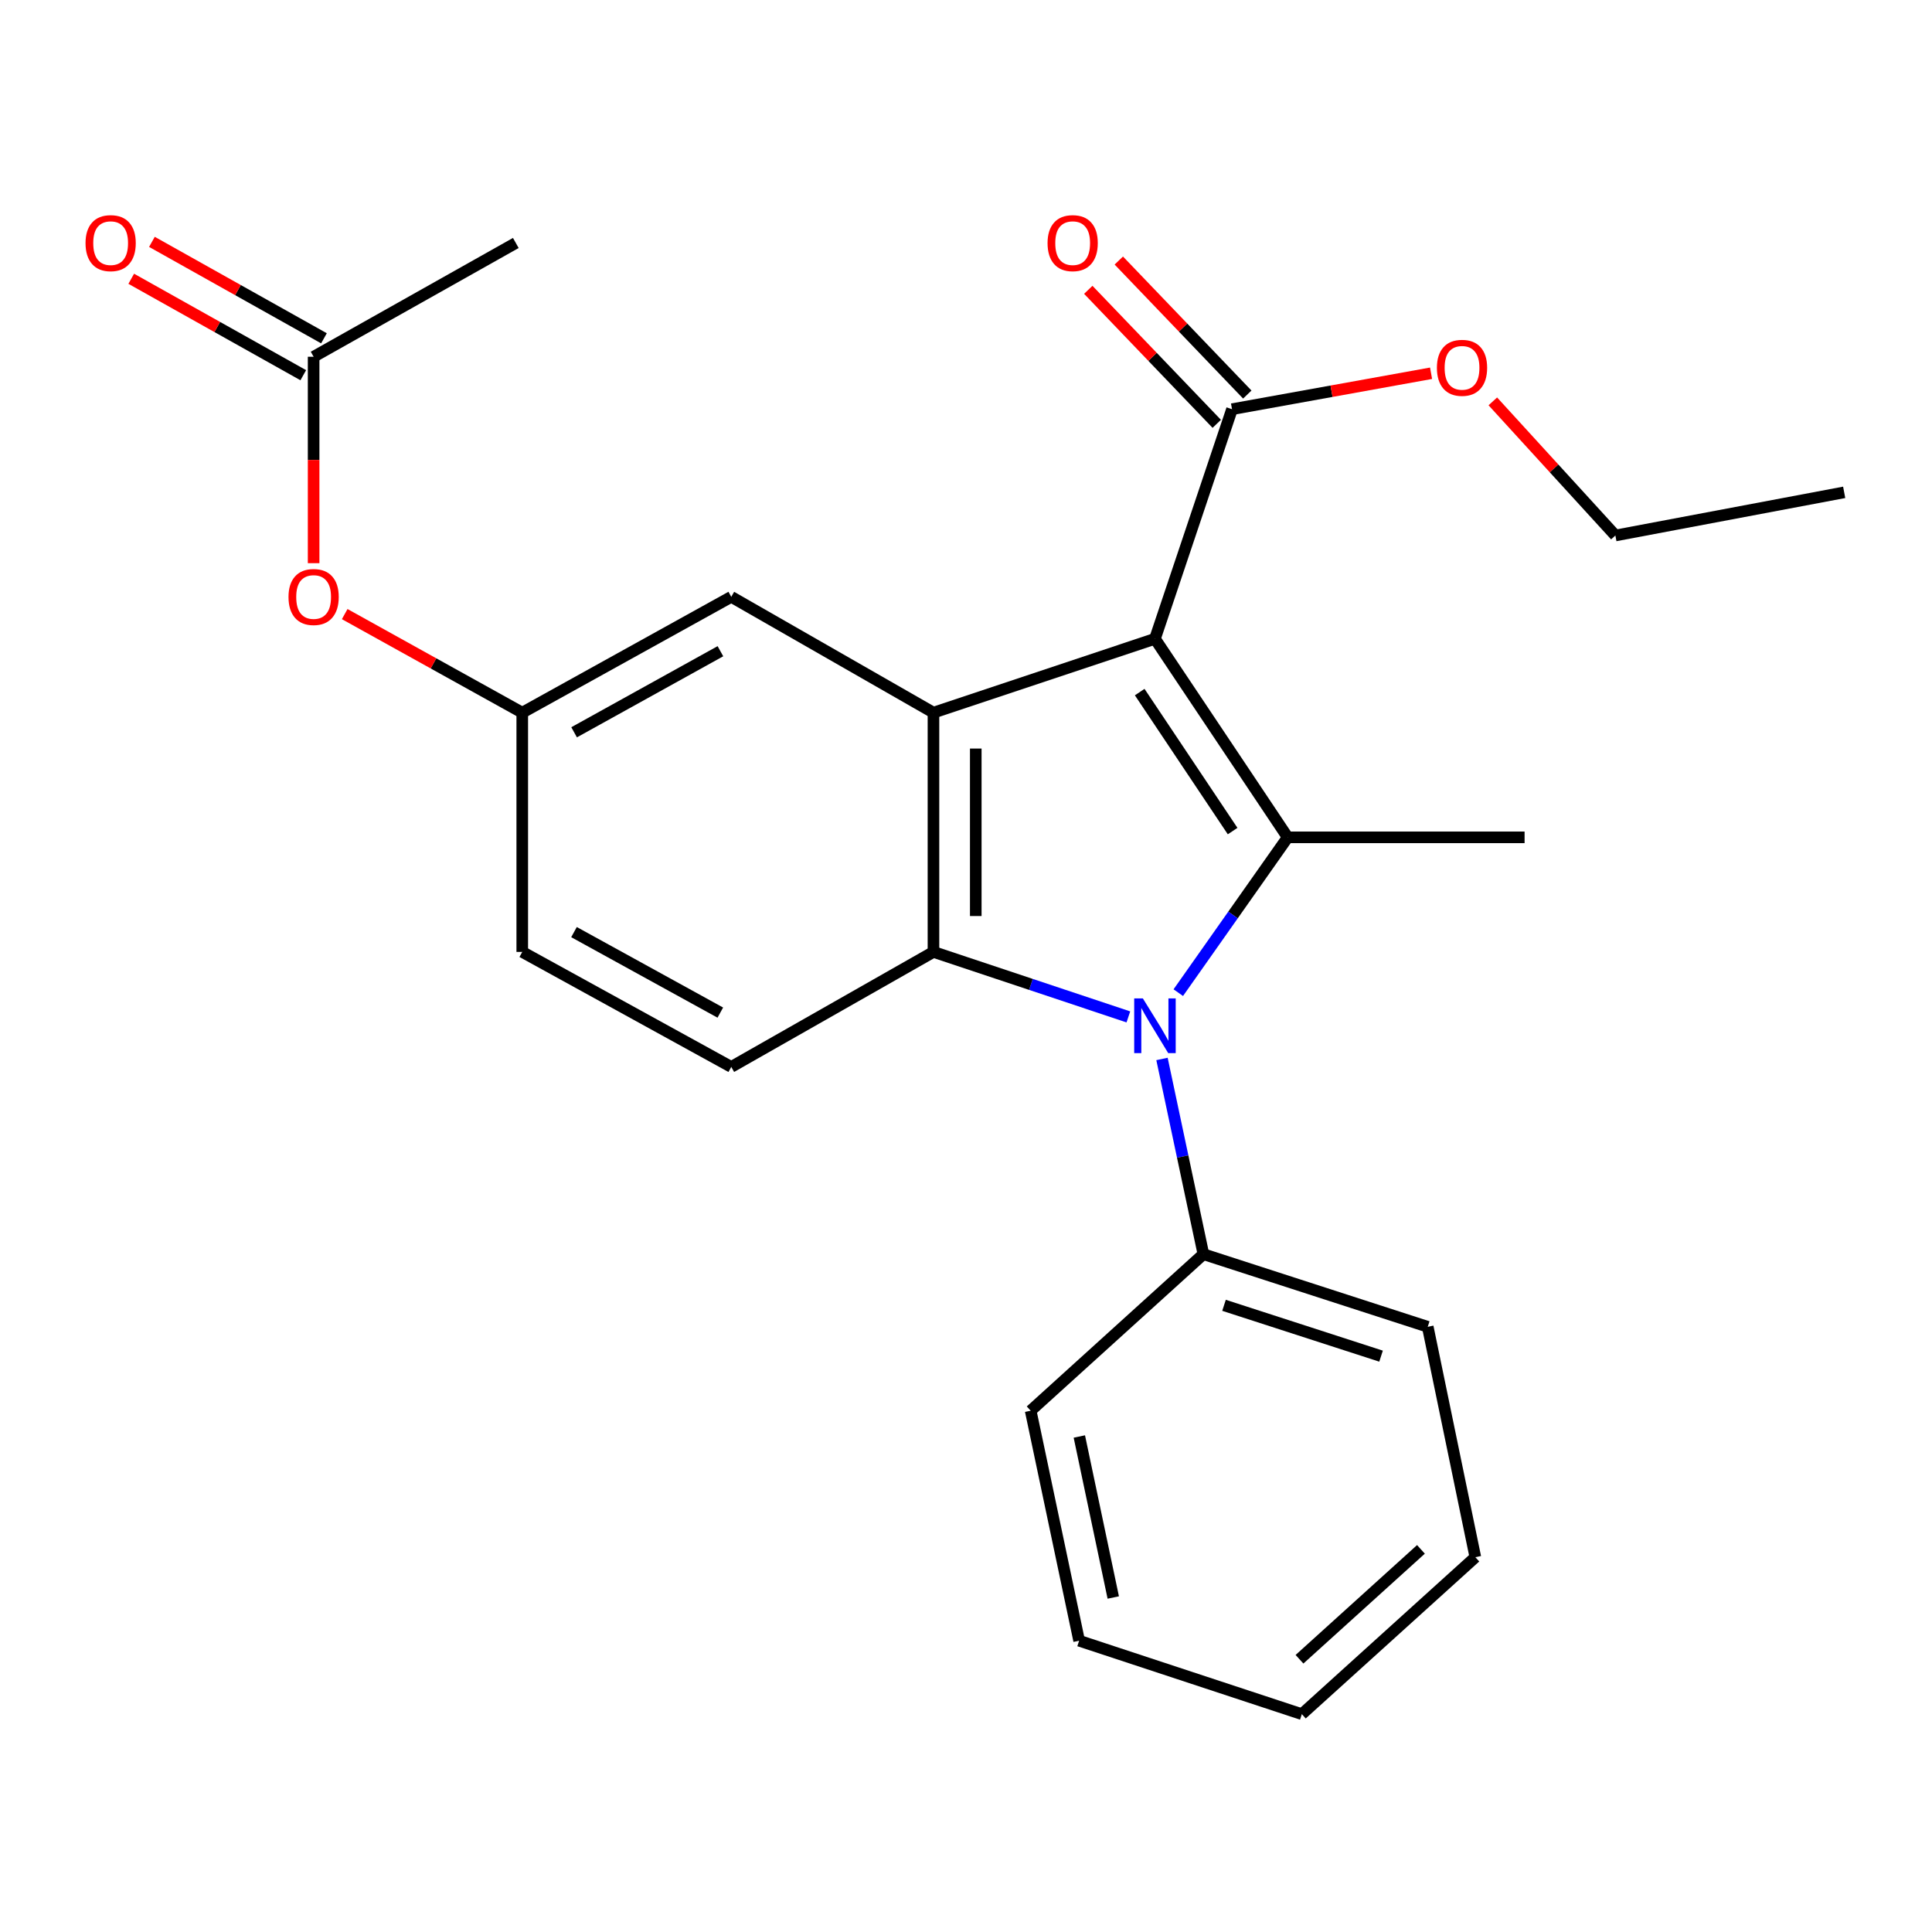 <?xml version='1.0' encoding='iso-8859-1'?>
<svg version='1.1' baseProfile='full'
              xmlns='http://www.w3.org/2000/svg'
                      xmlns:rdkit='http://www.rdkit.org/xml'
                      xmlns:xlink='http://www.w3.org/1999/xlink'
                  xml:space='preserve'
width='1000px' height='1000px' viewBox='0 0 1000 1000'>
<!-- END OF HEADER -->
<rect style='opacity:1.0;fill:#FFFFFF;stroke:none' width='1000' height='1000' x='0' y='0'> </rect>
<path class='bond-0' d='M 597.803,330.637 L 666.512,433.408' style='fill:none;fill-rule:evenodd;stroke:#000000;stroke-width:6px;stroke-linecap:butt;stroke-linejoin:miter;stroke-opacity:1' />
<path class='bond-0' d='M 589.906,358.223 L 638.002,430.162' style='fill:none;fill-rule:evenodd;stroke:#000000;stroke-width:6px;stroke-linecap:butt;stroke-linejoin:miter;stroke-opacity:1' />
<path class='bond-2' d='M 597.803,330.637 L 483.159,368.872' style='fill:none;fill-rule:evenodd;stroke:#000000;stroke-width:6px;stroke-linecap:butt;stroke-linejoin:miter;stroke-opacity:1' />
<path class='bond-4' d='M 597.803,330.637 L 637.693,211.796' style='fill:none;fill-rule:evenodd;stroke:#000000;stroke-width:6px;stroke-linecap:butt;stroke-linejoin:miter;stroke-opacity:1' />
<path class='bond-1' d='M 666.512,433.408 L 638.196,473.6' style='fill:none;fill-rule:evenodd;stroke:#000000;stroke-width:6px;stroke-linecap:butt;stroke-linejoin:miter;stroke-opacity:1' />
<path class='bond-1' d='M 638.196,473.6 L 609.88,513.793' style='fill:none;fill-rule:evenodd;stroke:#0000FF;stroke-width:6px;stroke-linecap:butt;stroke-linejoin:miter;stroke-opacity:1' />
<path class='bond-14' d='M 666.512,433.408 L 789.124,433.408' style='fill:none;fill-rule:evenodd;stroke:#000000;stroke-width:6px;stroke-linecap:butt;stroke-linejoin:miter;stroke-opacity:1' />
<path class='bond-7' d='M 601.447,548.117 L 612.161,598.636' style='fill:none;fill-rule:evenodd;stroke:#0000FF;stroke-width:6px;stroke-linecap:butt;stroke-linejoin:miter;stroke-opacity:1' />
<path class='bond-7' d='M 612.161,598.636 L 622.876,649.156' style='fill:none;fill-rule:evenodd;stroke:#000000;stroke-width:6px;stroke-linecap:butt;stroke-linejoin:miter;stroke-opacity:1' />
<path class='bond-24' d='M 584.042,526.348 L 533.601,509.53' style='fill:none;fill-rule:evenodd;stroke:#0000FF;stroke-width:6px;stroke-linecap:butt;stroke-linejoin:miter;stroke-opacity:1' />
<path class='bond-24' d='M 533.601,509.53 L 483.159,492.713' style='fill:none;fill-rule:evenodd;stroke:#000000;stroke-width:6px;stroke-linecap:butt;stroke-linejoin:miter;stroke-opacity:1' />
<path class='bond-3' d='M 483.159,368.872 L 483.159,492.713' style='fill:none;fill-rule:evenodd;stroke:#000000;stroke-width:6px;stroke-linecap:butt;stroke-linejoin:miter;stroke-opacity:1' />
<path class='bond-3' d='M 505.057,387.448 L 505.057,474.137' style='fill:none;fill-rule:evenodd;stroke:#000000;stroke-width:6px;stroke-linecap:butt;stroke-linejoin:miter;stroke-opacity:1' />
<path class='bond-6' d='M 483.159,368.872 L 378.503,308.922' style='fill:none;fill-rule:evenodd;stroke:#000000;stroke-width:6px;stroke-linecap:butt;stroke-linejoin:miter;stroke-opacity:1' />
<path class='bond-5' d='M 483.159,492.713 L 378.503,552.237' style='fill:none;fill-rule:evenodd;stroke:#000000;stroke-width:6px;stroke-linecap:butt;stroke-linejoin:miter;stroke-opacity:1' />
<path class='bond-11' d='M 645.596,204.219 L 612.346,169.537' style='fill:none;fill-rule:evenodd;stroke:#000000;stroke-width:6px;stroke-linecap:butt;stroke-linejoin:miter;stroke-opacity:1' />
<path class='bond-11' d='M 612.346,169.537 L 579.096,134.855' style='fill:none;fill-rule:evenodd;stroke:#FF0000;stroke-width:6px;stroke-linecap:butt;stroke-linejoin:miter;stroke-opacity:1' />
<path class='bond-11' d='M 629.79,219.373 L 596.54,184.691' style='fill:none;fill-rule:evenodd;stroke:#000000;stroke-width:6px;stroke-linecap:butt;stroke-linejoin:miter;stroke-opacity:1' />
<path class='bond-11' d='M 596.54,184.691 L 563.29,150.009' style='fill:none;fill-rule:evenodd;stroke:#FF0000;stroke-width:6px;stroke-linecap:butt;stroke-linejoin:miter;stroke-opacity:1' />
<path class='bond-15' d='M 637.693,211.796 L 689.205,202.495' style='fill:none;fill-rule:evenodd;stroke:#000000;stroke-width:6px;stroke-linecap:butt;stroke-linejoin:miter;stroke-opacity:1' />
<path class='bond-15' d='M 689.205,202.495 L 740.716,193.194' style='fill:none;fill-rule:evenodd;stroke:#FF0000;stroke-width:6px;stroke-linecap:butt;stroke-linejoin:miter;stroke-opacity:1' />
<path class='bond-25' d='M 378.503,552.237 L 270.318,492.713' style='fill:none;fill-rule:evenodd;stroke:#000000;stroke-width:6px;stroke-linecap:butt;stroke-linejoin:miter;stroke-opacity:1' />
<path class='bond-25' d='M 372.831,524.123 L 297.102,482.456' style='fill:none;fill-rule:evenodd;stroke:#000000;stroke-width:6px;stroke-linecap:butt;stroke-linejoin:miter;stroke-opacity:1' />
<path class='bond-9' d='M 378.503,308.922 L 270.318,368.872' style='fill:none;fill-rule:evenodd;stroke:#000000;stroke-width:6px;stroke-linecap:butt;stroke-linejoin:miter;stroke-opacity:1' />
<path class='bond-9' d='M 372.889,337.068 L 297.16,379.032' style='fill:none;fill-rule:evenodd;stroke:#000000;stroke-width:6px;stroke-linecap:butt;stroke-linejoin:miter;stroke-opacity:1' />
<path class='bond-17' d='M 622.876,649.156 L 738.992,686.746' style='fill:none;fill-rule:evenodd;stroke:#000000;stroke-width:6px;stroke-linecap:butt;stroke-linejoin:miter;stroke-opacity:1' />
<path class='bond-17' d='M 633.549,675.627 L 714.83,701.941' style='fill:none;fill-rule:evenodd;stroke:#000000;stroke-width:6px;stroke-linecap:butt;stroke-linejoin:miter;stroke-opacity:1' />
<path class='bond-18' d='M 622.876,649.156 L 533.474,730.188' style='fill:none;fill-rule:evenodd;stroke:#000000;stroke-width:6px;stroke-linecap:butt;stroke-linejoin:miter;stroke-opacity:1' />
<path class='bond-8' d='M 162.329,184.656 L 162.329,238.076' style='fill:none;fill-rule:evenodd;stroke:#000000;stroke-width:6px;stroke-linecap:butt;stroke-linejoin:miter;stroke-opacity:1' />
<path class='bond-8' d='M 162.329,238.076 L 162.329,291.496' style='fill:none;fill-rule:evenodd;stroke:#FF0000;stroke-width:6px;stroke-linecap:butt;stroke-linejoin:miter;stroke-opacity:1' />
<path class='bond-12' d='M 167.682,175.105 L 123.159,150.147' style='fill:none;fill-rule:evenodd;stroke:#000000;stroke-width:6px;stroke-linecap:butt;stroke-linejoin:miter;stroke-opacity:1' />
<path class='bond-12' d='M 123.159,150.147 L 78.635,125.189' style='fill:none;fill-rule:evenodd;stroke:#FF0000;stroke-width:6px;stroke-linecap:butt;stroke-linejoin:miter;stroke-opacity:1' />
<path class='bond-12' d='M 156.975,194.206 L 112.452,169.248' style='fill:none;fill-rule:evenodd;stroke:#000000;stroke-width:6px;stroke-linecap:butt;stroke-linejoin:miter;stroke-opacity:1' />
<path class='bond-12' d='M 112.452,169.248 L 67.928,144.29' style='fill:none;fill-rule:evenodd;stroke:#FF0000;stroke-width:6px;stroke-linecap:butt;stroke-linejoin:miter;stroke-opacity:1' />
<path class='bond-16' d='M 162.329,184.656 L 266.985,125.764' style='fill:none;fill-rule:evenodd;stroke:#000000;stroke-width:6px;stroke-linecap:butt;stroke-linejoin:miter;stroke-opacity:1' />
<path class='bond-10' d='M 270.318,368.872 L 224.368,343.363' style='fill:none;fill-rule:evenodd;stroke:#000000;stroke-width:6px;stroke-linecap:butt;stroke-linejoin:miter;stroke-opacity:1' />
<path class='bond-10' d='M 224.368,343.363 L 178.417,317.853' style='fill:none;fill-rule:evenodd;stroke:#FF0000;stroke-width:6px;stroke-linecap:butt;stroke-linejoin:miter;stroke-opacity:1' />
<path class='bond-13' d='M 270.318,368.872 L 270.318,492.713' style='fill:none;fill-rule:evenodd;stroke:#000000;stroke-width:6px;stroke-linecap:butt;stroke-linejoin:miter;stroke-opacity:1' />
<path class='bond-19' d='M 772.683,207.747 L 804.4,242.459' style='fill:none;fill-rule:evenodd;stroke:#FF0000;stroke-width:6px;stroke-linecap:butt;stroke-linejoin:miter;stroke-opacity:1' />
<path class='bond-19' d='M 804.4,242.459 L 836.118,277.171' style='fill:none;fill-rule:evenodd;stroke:#000000;stroke-width:6px;stroke-linecap:butt;stroke-linejoin:miter;stroke-opacity:1' />
<path class='bond-21' d='M 738.992,686.746 L 763.638,806.001' style='fill:none;fill-rule:evenodd;stroke:#000000;stroke-width:6px;stroke-linecap:butt;stroke-linejoin:miter;stroke-opacity:1' />
<path class='bond-22' d='M 533.474,730.188 L 558.559,849.236' style='fill:none;fill-rule:evenodd;stroke:#000000;stroke-width:6px;stroke-linecap:butt;stroke-linejoin:miter;stroke-opacity:1' />
<path class='bond-22' d='M 558.664,743.53 L 576.223,826.864' style='fill:none;fill-rule:evenodd;stroke:#000000;stroke-width:6px;stroke-linecap:butt;stroke-linejoin:miter;stroke-opacity:1' />
<path class='bond-20' d='M 836.118,277.171 L 954.545,254.836' style='fill:none;fill-rule:evenodd;stroke:#000000;stroke-width:6px;stroke-linecap:butt;stroke-linejoin:miter;stroke-opacity:1' />
<path class='bond-26' d='M 763.638,806.001 L 673.835,887.252' style='fill:none;fill-rule:evenodd;stroke:#000000;stroke-width:6px;stroke-linecap:butt;stroke-linejoin:miter;stroke-opacity:1' />
<path class='bond-26' d='M 735.477,801.951 L 672.615,858.827' style='fill:none;fill-rule:evenodd;stroke:#000000;stroke-width:6px;stroke-linecap:butt;stroke-linejoin:miter;stroke-opacity:1' />
<path class='bond-23' d='M 558.559,849.236 L 673.835,887.252' style='fill:none;fill-rule:evenodd;stroke:#000000;stroke-width:6px;stroke-linecap:butt;stroke-linejoin:miter;stroke-opacity:1' />
<path  class='atom-2' d='M 591.543 516.776
L 600.823 531.776
Q 601.743 533.256, 603.223 535.936
Q 604.703 538.616, 604.783 538.776
L 604.783 516.776
L 608.543 516.776
L 608.543 545.096
L 604.663 545.096
L 594.703 528.696
Q 593.543 526.776, 592.303 524.576
Q 591.103 522.376, 590.743 521.696
L 590.743 545.096
L 587.063 545.096
L 587.063 516.776
L 591.543 516.776
' fill='#0000FF'/>
<path  class='atom-11' d='M 149.329 309.002
Q 149.329 302.202, 152.689 298.402
Q 156.049 294.602, 162.329 294.602
Q 168.609 294.602, 171.969 298.402
Q 175.329 302.202, 175.329 309.002
Q 175.329 315.882, 171.929 319.802
Q 168.529 323.682, 162.329 323.682
Q 156.089 323.682, 152.689 319.802
Q 149.329 315.922, 149.329 309.002
M 162.329 320.482
Q 166.649 320.482, 168.969 317.602
Q 171.329 314.682, 171.329 309.002
Q 171.329 303.442, 168.969 300.642
Q 166.649 297.802, 162.329 297.802
Q 158.009 297.802, 155.649 300.602
Q 153.329 303.402, 153.329 309.002
Q 153.329 314.722, 155.649 317.602
Q 158.009 320.482, 162.329 320.482
' fill='#FF0000'/>
<path  class='atom-12' d='M 542.213 125.844
Q 542.213 119.044, 545.573 115.244
Q 548.933 111.444, 555.213 111.444
Q 561.493 111.444, 564.853 115.244
Q 568.213 119.044, 568.213 125.844
Q 568.213 132.724, 564.813 136.644
Q 561.413 140.524, 555.213 140.524
Q 548.973 140.524, 545.573 136.644
Q 542.213 132.764, 542.213 125.844
M 555.213 137.324
Q 559.533 137.324, 561.853 134.444
Q 564.213 131.524, 564.213 125.844
Q 564.213 120.284, 561.853 117.484
Q 559.533 114.644, 555.213 114.644
Q 550.893 114.644, 548.533 117.444
Q 546.213 120.244, 546.213 125.844
Q 546.213 131.564, 548.533 134.444
Q 550.893 137.324, 555.213 137.324
' fill='#FF0000'/>
<path  class='atom-13' d='M 44.271 125.844
Q 44.271 119.044, 47.631 115.244
Q 50.991 111.444, 57.271 111.444
Q 63.551 111.444, 66.911 115.244
Q 70.271 119.044, 70.271 125.844
Q 70.271 132.724, 66.871 136.644
Q 63.471 140.524, 57.271 140.524
Q 51.031 140.524, 47.631 136.644
Q 44.271 132.764, 44.271 125.844
M 57.271 137.324
Q 61.591 137.324, 63.911 134.444
Q 66.271 131.524, 66.271 125.844
Q 66.271 120.284, 63.911 117.484
Q 61.591 114.644, 57.271 114.644
Q 52.951 114.644, 50.591 117.444
Q 48.271 120.244, 48.271 125.844
Q 48.271 131.564, 50.591 134.444
Q 52.951 137.324, 57.271 137.324
' fill='#FF0000'/>
<path  class='atom-16' d='M 743.741 190.38
Q 743.741 183.58, 747.101 179.78
Q 750.461 175.98, 756.741 175.98
Q 763.021 175.98, 766.381 179.78
Q 769.741 183.58, 769.741 190.38
Q 769.741 197.26, 766.341 201.18
Q 762.941 205.06, 756.741 205.06
Q 750.501 205.06, 747.101 201.18
Q 743.741 197.3, 743.741 190.38
M 756.741 201.86
Q 761.061 201.86, 763.381 198.98
Q 765.741 196.06, 765.741 190.38
Q 765.741 184.82, 763.381 182.02
Q 761.061 179.18, 756.741 179.18
Q 752.421 179.18, 750.061 181.98
Q 747.741 184.78, 747.741 190.38
Q 747.741 196.1, 750.061 198.98
Q 752.421 201.86, 756.741 201.86
' fill='#FF0000'/>
</svg>
